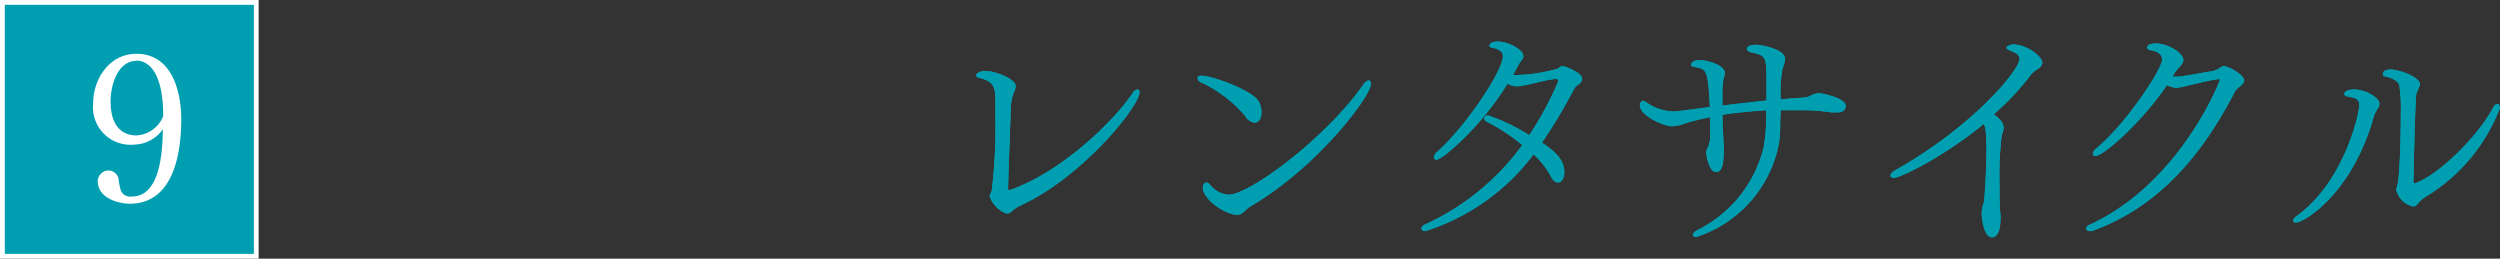 <svg xmlns="http://www.w3.org/2000/svg" viewBox="0 0 238.92 24.72"><rect x="0" y="0" width="238.92" height="24.72" fill="#333333" stroke="none"/><defs><style>.cls-1,.cls-2{fill:#009eb1;}.cls-2{stroke:#fff;stroke-miterlimit:10;stroke-width:0.46px;}.cls-3{fill:#fff;}</style></defs><g id="レイヤー_2" data-name="レイヤー 2"><g id="レイヤー_2-2" data-name="レイヤー 2"><path class="cls-1" d="M95.13,11.56c0-.66,0-1.33,0-2,0-1.34-.28-1.77-1.41-2.09-.18,0-.43-.12-.43-.28s.39-.41.85-.41c1,0,2.92.78,2.92,1.42A1.13,1.13,0,0,1,97,8.6a4.18,4.18,0,0,0-.4,1.77c-.09,2.82-.25,6.64-.25,7.38v.09a.42.42,0,0,0,0,.25.12.12,0,0,0,.11.07h.05c4.74-1.63,9.79-6.37,11.75-9.29a.58.58,0,0,1,.44-.32c.11,0,.2.09.2.28,0,1.26-5.22,7.91-11.29,10.78a2.73,2.73,0,0,0-.87.55.79.79,0,0,1-.53.26,2.71,2.71,0,0,1-1.63-1.66c0-.18.13-.32.2-.53A50.2,50.2,0,0,0,95.13,11.56Z"/><path class="cls-1" d="M119,11.08a12.55,12.55,0,0,0-4.09-3.15c-.14,0-.46-.23-.46-.46s.18-.23.46-.23c.87,0,4.78,1.36,5.4,2.48a2.2,2.2,0,0,1,.25,1c0,.37-.11,1-.69,1A1.21,1.21,0,0,1,119,11.08Zm-.78,9.45c-1.08,0-3.27-1.45-3.27-2.62,0-.28.16-.46.35-.46a.37.37,0,0,1,.3.16,2.57,2.57,0,0,0,1.81,1c2,0,9.36-5.45,12.9-10.56.19-.25.37-.36.49-.36s.23.11.23.3c0,1.19-5.13,8-11.5,11.72C118.91,20.07,118.82,20.53,118.2,20.53Z"/><path class="cls-1" d="M136.21,22.09c-.23,0-.37-.11-.37-.25s.12-.3.39-.41a23.49,23.49,0,0,0,9.25-7.57,18.78,18.78,0,0,0-3.39-2.23.38.38,0,0,1-.25-.32c0-.14.14-.28.37-.28a17.59,17.59,0,0,1,3.93,1.89,30.61,30.61,0,0,0,2.76-5.11.15.15,0,0,0,0-.09.21.21,0,0,0-.23-.18h0c-1.08.11-2.48.57-3.57.71h-.16a1.9,1.9,0,0,1-.87-.25c-2.53,4.14-6.23,7.26-6.78,7.26-.17,0-.26-.09-.26-.23a.74.74,0,0,1,.3-.5c2.9-2.6,6.3-7.82,6.3-9.15,0-.6-.73-.76-1-.81s-.28-.11-.28-.21V4.3c.14-.33.67-.33.76-.33,1.06,0,2.46.79,2.46,1.34a.65.65,0,0,1,0,.2c-.07.17-.37.51-.48.74s-.33.62-.49.92l.42,0a15.88,15.88,0,0,0,3.79-.59c.12,0,.3-.24.44-.26h.11c.16,0,1.84.58,1.84,1.24a.68.68,0,0,1-.34.51,1.5,1.5,0,0,0-.42.41,48.67,48.67,0,0,1-3.08,5.15c1,.69,2.14,1.5,2.14,2.81,0,.57-.25,1-.6,1s-.55-.3-.8-.79a8.07,8.07,0,0,0-1.54-1.9A20.75,20.75,0,0,1,136.21,22.09Z"/><path class="cls-1" d="M170.13,11.65a12.63,12.63,0,0,1-.11,2,11.71,11.71,0,0,1-7.91,9c-.21,0-.33-.09-.33-.2s.14-.32.44-.46a12,12,0,0,0,6.35-8,19,19,0,0,0,.23-3.45c-1.5.09-2.9.23-4.19.43,0,.9.07,1.77.09,2.4,0,.34.05.66.05,1-.05,1.13-.09,2.07-.76,2.07s-.92-1.65-.92-1.74a1,1,0,0,1,.09-.51c.28-.53.28-.76.28-1.89,0-.34,0-.71,0-1.1-.81.16-1.59.35-2.28.55a4.35,4.35,0,0,1-1.38.32c-.74,0-3.06-1-3.06-2,0-.23.12-.44.3-.44a.44.44,0,0,1,.21.07l.41.28a4.67,4.67,0,0,0,2.39.67c.12,0,.16,0,3.38-.42-.2-3.61-.27-3.65-1.58-3.84a.22.22,0,0,1-.21-.21c0-.18.18-.43.8-.43.83,0,2.42.5,2.42,1.22a1.6,1.6,0,0,1-.12.53,8.74,8.74,0,0,0-.11,1.86v.73c1.4-.18,2.87-.34,4.21-.48,0-.6,0-1.08,0-1.49,0-2.74,0-2.79-1.44-3.11-.3-.07-.44-.21-.44-.34,0-.39.85-.39.92-.39.39,0,2.73.39,2.73,1.35,0,.19,0,.23-.25,1a12.9,12.9,0,0,0-.16,2.87c.85-.09,1.63-.13,2.23-.18a.9.9,0,0,0,.37-.07c.09,0,.18-.09.27-.12a2,2,0,0,1,.79-.22c.32,0,2.55.46,2.55,1.21,0,.19-.07.62-.81.62-.18,0-.39,0-.59,0a18.08,18.08,0,0,0-2.51-.21c-.78,0-1.56,0-2.3,0Z"/><path class="cls-1" d="M181,17c-.21,0-.33-.1-.33-.23s.14-.33.44-.49C188.69,12,193,6.64,193,5.65c0-.3-.19-.53-.6-.69-.62-.25-.64-.3-.64-.41s.32-.3.66-.3c1.2,0,2.76,1.1,2.76,1.75,0,.25-.21.48-.64.73a2.53,2.53,0,0,0-.42.37,24.08,24.08,0,0,1-3.58,3.82c.82.6.94,1,.94,1.29a2.09,2.09,0,0,1-.18.73,31.79,31.79,0,0,0-.21,4.55c0,1.15,0,2.26.09,3a3.7,3.7,0,0,1,0,.48c0,.17,0,1.71-.8,1.71-.62,0-.92-1.08-1-2.26a3.74,3.74,0,0,1,.09-.66,4.69,4.69,0,0,0,.14-.53c.14-1.41.23-3.48.23-5a18,18,0,0,0-.09-1.89c0-.16-.12-.34-.16-.5C185.75,15,181.59,17,181,17Z"/><path class="cls-1" d="M212.52,6.32c.46,0,1.95.83,1.95,1.36,0,.25-.27.5-.48.64a1.45,1.45,0,0,0-.48.58c-3.47,6.69-7.75,11-13.36,13.1a1,1,0,0,1-.42.09c-.23,0-.36-.11-.36-.25s.11-.27.39-.39c8.64-4,12.39-13.73,12.39-13.8s0-.09-.11-.09c-.35,0-2.53.51-3.22.69a4.44,4.44,0,0,1-.85.14,2.39,2.39,0,0,1-.88-.25c-2.5,3.68-6.11,6.76-6.8,6.76-.19,0-.28-.07-.28-.21a.69.69,0,0,1,.3-.48c2.87-2.37,6.32-7.59,6.32-8.53,0-.44-.36-.76-1.08-.88-.2,0-.34-.11-.34-.23,0-.34.39-.41.83-.41,1.19,0,2.62.94,2.62,1.56,0,.25-.14.46-.51.83a1.46,1.46,0,0,0-.16.21c-.05.07-.12.13-.16.2s-.09.16-.16.26l-.07.11.32,0,.3,0c.76-.09,2.3-.39,3.2-.53a2.09,2.09,0,0,0,.71-.3.76.76,0,0,1,.37-.18Z"/><path class="cls-1" d="M219.15,21.08c0-.11.11-.27.39-.48,4.48-3.24,5.93-9.73,5.93-10.56,0-.62-.46-.71-1.13-.82-.2-.05-.3-.12-.3-.23,0-.28.4-.44.92-.44,1.2,0,2.44.83,2.44,1.36a1.08,1.08,0,0,1-.23.57,3.73,3.73,0,0,0-.3.62c-2.09,7.52-6.76,10.17-7.42,10.17C219.26,21.27,219.15,21.2,219.15,21.08ZM228,7.31c-.2,0-.27-.14-.27-.25,0-.37.5-.42.73-.42.76,0,2.81.69,2.81,1.43a.49.49,0,0,1-.05.2,5.66,5.66,0,0,0-.27.63,2.57,2.57,0,0,0-.07.46c-.12,2.73-.19,5.93-.23,7.93,0,.2.07.25.11.25h0c2.67-1,6.3-4.94,7.45-7.17.16-.3.32-.44.46-.44s.25.14.25.37a17,17,0,0,1-7,8.44,3.25,3.25,0,0,0-.94.82.46.46,0,0,1-.37.17A2.13,2.13,0,0,1,229,18.12a.59.59,0,0,1,.05-.21c.35-.85.39-6.09.39-7.22a15.25,15.25,0,0,0-.14-2.53C229.15,7.58,228.14,7.35,228,7.31Z"/><path class="cls-1" d="M95.13,11.56c0-.66,0-1.33,0-2,0-1.34-.28-1.77-1.41-2.09-.18,0-.43-.12-.43-.28s.39-.41.85-.41c1,0,2.92.78,2.92,1.42A1.13,1.13,0,0,1,97,8.6a4.18,4.18,0,0,0-.4,1.77c-.09,2.82-.25,6.64-.25,7.38v.09a.42.42,0,0,0,0,.25.12.12,0,0,0,.11.07h.05c4.74-1.63,9.79-6.37,11.75-9.29a.58.58,0,0,1,.44-.32c.11,0,.2.09.2.28,0,1.26-5.22,7.91-11.29,10.78a2.73,2.73,0,0,0-.87.55.79.79,0,0,1-.53.26,2.71,2.71,0,0,1-1.63-1.66c0-.18.13-.32.2-.53A50.2,50.2,0,0,0,95.13,11.56Z"/><path class="cls-1" d="M119,11.08a12.55,12.55,0,0,0-4.09-3.15c-.14,0-.46-.23-.46-.46s.18-.23.46-.23c.87,0,4.78,1.36,5.4,2.48a2.2,2.2,0,0,1,.25,1c0,.37-.11,1-.69,1A1.21,1.21,0,0,1,119,11.08Zm-.78,9.45c-1.08,0-3.27-1.45-3.27-2.62,0-.28.16-.46.35-.46a.37.37,0,0,1,.3.16,2.57,2.57,0,0,0,1.81,1c2,0,9.36-5.45,12.9-10.56.19-.25.37-.36.49-.36s.23.11.23.3c0,1.19-5.13,8-11.5,11.72C118.91,20.07,118.82,20.53,118.2,20.53Z"/><path class="cls-1" d="M136.21,22.09c-.23,0-.37-.11-.37-.25s.12-.3.39-.41a23.49,23.49,0,0,0,9.25-7.57,18.78,18.78,0,0,0-3.39-2.23.38.38,0,0,1-.25-.32c0-.14.14-.28.37-.28a17.59,17.59,0,0,1,3.93,1.89,30.61,30.61,0,0,0,2.76-5.11.15.15,0,0,0,0-.09.21.21,0,0,0-.23-.18h0c-1.08.11-2.48.57-3.57.71h-.16a1.9,1.9,0,0,1-.87-.25c-2.53,4.14-6.23,7.26-6.78,7.26-.17,0-.26-.09-.26-.23a.74.74,0,0,1,.3-.5c2.9-2.6,6.3-7.82,6.3-9.15,0-.6-.73-.76-1-.81s-.28-.11-.28-.21V4.3c.14-.33.67-.33.76-.33,1.06,0,2.46.79,2.46,1.34a.65.65,0,0,1,0,.2c-.07.17-.37.51-.48.74s-.33.62-.49.92l.42,0a15.88,15.88,0,0,0,3.79-.59c.12,0,.3-.24.44-.26h.11c.16,0,1.84.58,1.84,1.24a.68.68,0,0,1-.34.51,1.5,1.5,0,0,0-.42.41,48.67,48.67,0,0,1-3.08,5.15c1,.69,2.14,1.5,2.14,2.81,0,.57-.25,1-.6,1s-.55-.3-.8-.79a8.07,8.07,0,0,0-1.54-1.9A20.75,20.75,0,0,1,136.21,22.09Z"/><path class="cls-1" d="M170.13,11.65a12.63,12.63,0,0,1-.11,2,11.71,11.71,0,0,1-7.91,9c-.21,0-.33-.09-.33-.2s.14-.32.44-.46a12,12,0,0,0,6.35-8,19,19,0,0,0,.23-3.45c-1.5.09-2.9.23-4.19.43,0,.9.07,1.77.09,2.4,0,.34.05.66.05,1-.05,1.13-.09,2.07-.76,2.07s-.92-1.65-.92-1.74a1,1,0,0,1,.09-.51c.28-.53.28-.76.28-1.89,0-.34,0-.71,0-1.1-.81.16-1.59.35-2.28.55a4.35,4.35,0,0,1-1.38.32c-.74,0-3.06-1-3.06-2,0-.23.12-.44.3-.44a.44.44,0,0,1,.21.07l.41.28a4.67,4.67,0,0,0,2.39.67c.12,0,.16,0,3.38-.42-.2-3.61-.27-3.65-1.58-3.84a.22.22,0,0,1-.21-.21c0-.18.18-.43.8-.43.83,0,2.42.5,2.42,1.22a1.6,1.6,0,0,1-.12.53,8.74,8.74,0,0,0-.11,1.86v.73c1.4-.18,2.87-.34,4.21-.48,0-.6,0-1.08,0-1.49,0-2.74,0-2.79-1.44-3.11-.3-.07-.44-.21-.44-.34,0-.39.85-.39.92-.39.39,0,2.73.39,2.73,1.35,0,.19,0,.23-.25,1a12.9,12.9,0,0,0-.16,2.87c.85-.09,1.63-.13,2.23-.18a.9.9,0,0,0,.37-.07c.09,0,.18-.09.27-.12a2,2,0,0,1,.79-.22c.32,0,2.55.46,2.55,1.21,0,.19-.07.62-.81.62-.18,0-.39,0-.59,0a18.08,18.08,0,0,0-2.51-.21c-.78,0-1.56,0-2.3,0Z"/><path class="cls-1" d="M181,17c-.21,0-.33-.1-.33-.23s.14-.33.44-.49C188.69,12,193,6.64,193,5.65c0-.3-.19-.53-.6-.69-.62-.25-.64-.3-.64-.41s.32-.3.66-.3c1.2,0,2.76,1.1,2.76,1.75,0,.25-.21.48-.64.73a2.53,2.53,0,0,0-.42.37,24.08,24.08,0,0,1-3.58,3.82c.82.6.94,1,.94,1.29a2.09,2.09,0,0,1-.18.73,31.79,31.79,0,0,0-.21,4.55c0,1.15,0,2.26.09,3a3.7,3.7,0,0,1,0,.48c0,.17,0,1.71-.8,1.71-.62,0-.92-1.08-1-2.26a3.74,3.74,0,0,1,.09-.66,4.69,4.69,0,0,0,.14-.53c.14-1.41.23-3.48.23-5a18,18,0,0,0-.09-1.89c0-.16-.12-.34-.16-.5C185.75,15,181.59,17,181,17Z"/><path class="cls-1" d="M212.52,6.32c.46,0,1.95.83,1.95,1.36,0,.25-.27.5-.48.64a1.45,1.45,0,0,0-.48.58c-3.47,6.69-7.75,11-13.36,13.1a1,1,0,0,1-.42.09c-.23,0-.36-.11-.36-.25s.11-.27.39-.39c8.64-4,12.39-13.73,12.39-13.8s0-.09-.11-.09c-.35,0-2.53.51-3.22.69a4.44,4.44,0,0,1-.85.14,2.39,2.39,0,0,1-.88-.25c-2.5,3.68-6.11,6.76-6.8,6.76-.19,0-.28-.07-.28-.21a.69.69,0,0,1,.3-.48c2.87-2.37,6.32-7.59,6.32-8.53,0-.44-.36-.76-1.08-.88-.2,0-.34-.11-.34-.23,0-.34.39-.41.83-.41,1.19,0,2.62.94,2.62,1.56,0,.25-.14.46-.51.83a1.46,1.46,0,0,0-.16.21c-.05.07-.12.13-.16.2s-.09.16-.16.26l-.07.11.32,0,.3,0c.76-.09,2.3-.39,3.2-.53a2.09,2.09,0,0,0,.71-.3.76.76,0,0,1,.37-.18Z"/><path class="cls-1" d="M219.15,21.08c0-.11.11-.27.39-.48,4.48-3.24,5.93-9.73,5.93-10.56,0-.62-.46-.71-1.13-.82-.2-.05-.3-.12-.3-.23,0-.28.4-.44.92-.44,1.2,0,2.44.83,2.44,1.36a1.08,1.08,0,0,1-.23.57,3.73,3.73,0,0,0-.3.62c-2.09,7.52-6.76,10.17-7.42,10.17C219.26,21.27,219.15,21.2,219.15,21.08ZM228,7.31c-.2,0-.27-.14-.27-.25,0-.37.5-.42.73-.42.76,0,2.81.69,2.81,1.43a.49.49,0,0,1-.05.2,5.66,5.66,0,0,0-.27.63,2.57,2.57,0,0,0-.07.46c-.12,2.73-.19,5.93-.23,7.93,0,.2.07.25.11.25h0c2.67-1,6.3-4.94,7.45-7.17.16-.3.32-.44.46-.44s.25.14.25.37a17,17,0,0,1-7,8.44,3.25,3.25,0,0,0-.94.82.46.46,0,0,1-.37.17A2.13,2.13,0,0,1,229,18.12a.59.59,0,0,1,.05-.21c.35-.85.39-6.09.39-7.22a15.25,15.25,0,0,0-.14-2.53C229.15,7.58,228.14,7.35,228,7.31Z"/><rect class="cls-2" x="0.23" y="0.23" width="24.26" height="24.26"/><path class="cls-1" d="M12.83,13.82A3.59,3.59,0,0,1,8.9,9.89c0-2.32,1.53-4.75,4.14-4.75,3.39,0,4.28,3.6,4.28,6.24,0,4.34-1.24,8.07-4.89,8.09-1.11,0-3.09-.52-3.09-2.18a1.05,1.05,0,0,1,1-1,1,1,0,0,1,1,.87,6.19,6.19,0,0,0,.22,1.09,1,1,0,0,0,1.05.53c2.41,0,2.93-3.39,2.95-6.42A3.45,3.45,0,0,1,12.83,13.82Zm.19-8c-1.72,0-2.45,2.22-2.45,3.87,0,3.15,1.92,3.25,2.47,3.25h0A2.93,2.93,0,0,0,15.6,11.1C15.6,7.3,14.43,5.79,13,5.79Z"/><path class="cls-3" d="M12.83,13.82A3.59,3.59,0,0,1,8.9,9.89c0-2.32,1.53-4.75,4.14-4.75,3.39,0,4.28,3.6,4.28,6.24,0,4.34-1.24,8.07-4.89,8.09-1.11,0-3.09-.52-3.09-2.18a1.05,1.05,0,0,1,1-1,1,1,0,0,1,1,.87,6.19,6.19,0,0,0,.22,1.09,1,1,0,0,0,1.05.53c2.41,0,2.93-3.39,2.95-6.42A3.45,3.45,0,0,1,12.83,13.82Zm.19-8c-1.72,0-2.45,2.22-2.45,3.87,0,3.15,1.92,3.25,2.47,3.25h0A2.93,2.93,0,0,0,15.6,11.1C15.6,7.3,14.43,5.79,13,5.79Z"/></g></g></svg>